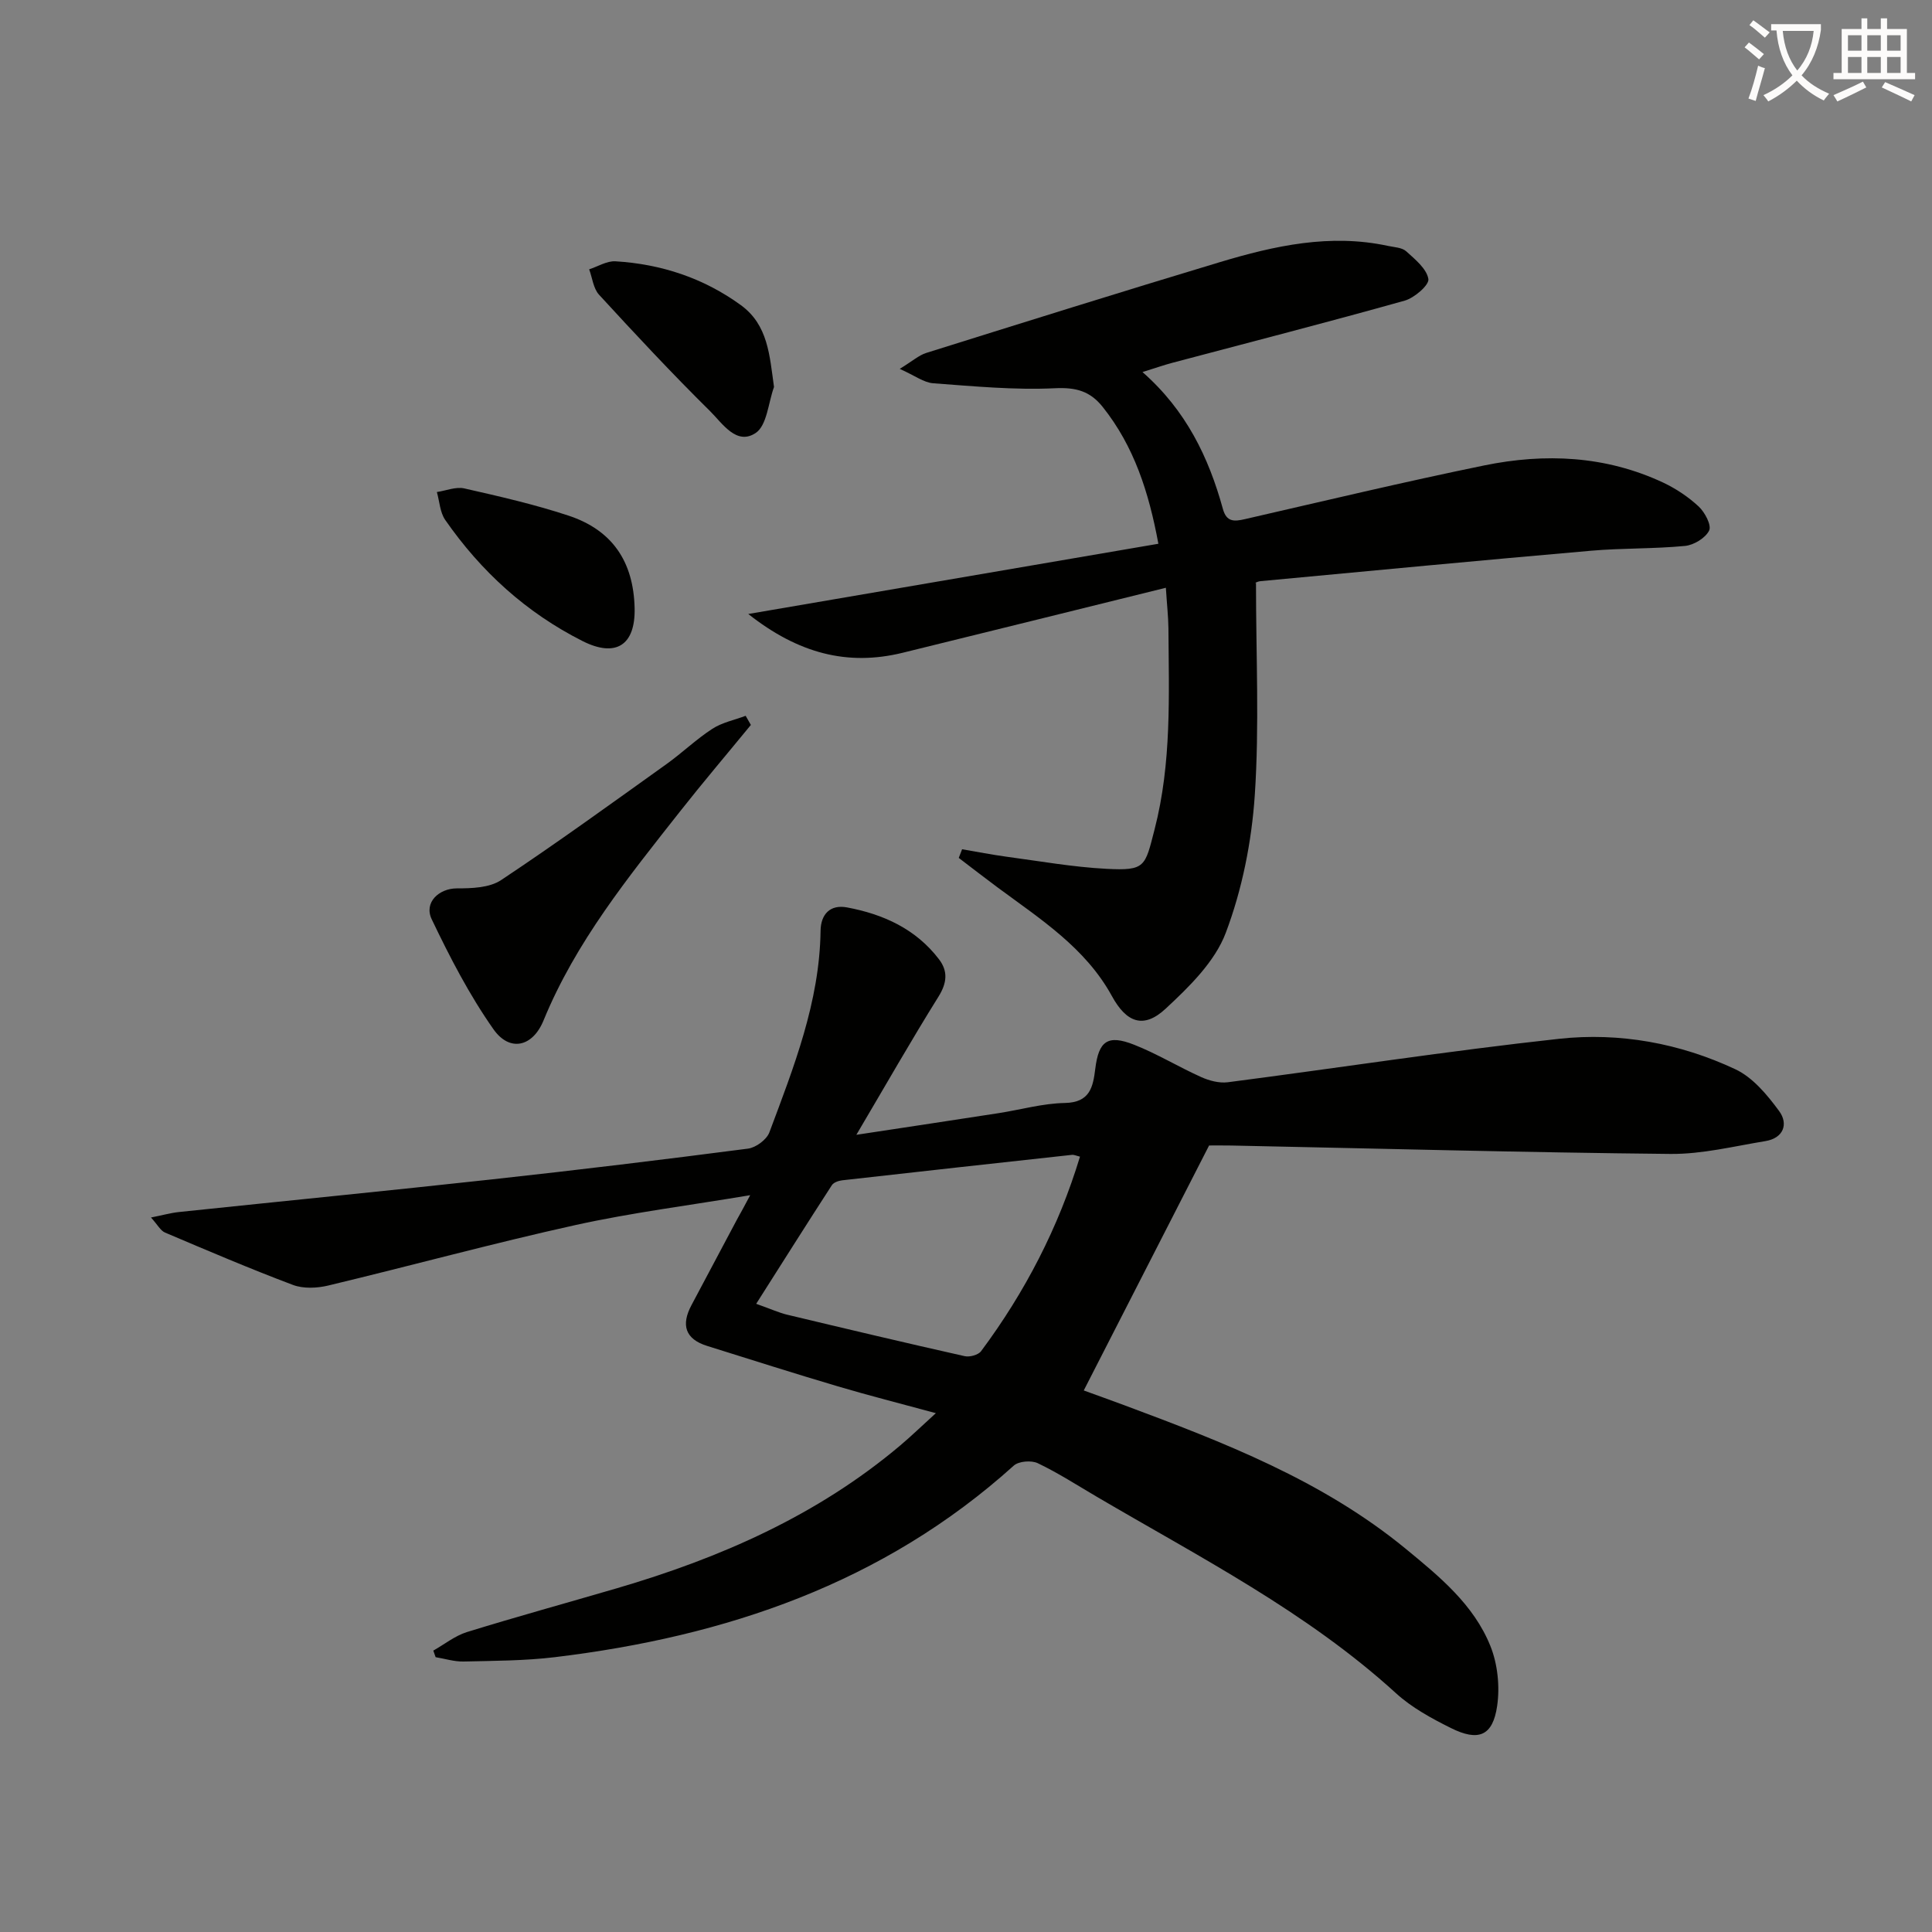 <svg enable-background="new 0 0 400 400" viewBox="0 0 400 400" xmlns="http://www.w3.org/2000/svg"><rect x="0" y="0" width="400" height="400" fill="#808080" stroke="none"/><path d="m362.1 8.8c1.1.8 2.1 1.6 3.1 2.4l-1 1.1c-1.3-1.1-2.3-2-3-2.5zm1.9 4.8c.5.2.9.4 1.4.5-.6 2.3-1.3 4.5-1.9 6.8l-1.5-.5c.8-2.1 1.4-4.3 2-6.8zm-1-9.4c1.3.9 2.4 1.8 3.4 2.5l-1 1.1c-1.4-1.2-2.4-2.1-3.2-2.6zm3.7 2.2v-1.4h10.3v1.2c-.5 3.6-1.8 6.8-4 9.4 1.5 1.6 3.4 2.8 5.7 3.8-.3.4-.7.8-1.1 1.4-2.3-1.1-4.1-2.5-5.6-4.1-1.6 1.6-3.6 3.1-5.9 4.3-.3-.5-.7-.9-1-1.3 2.4-1.1 4.4-2.5 6-4.1-1.9-2.5-3-5.6-3.3-9.3h-1.1zm8.8 0h-6.4c.3 3.3 1.3 6 3 8.2 2-2.3 3.1-5.1 3.4-8.2z" fill="#fcfbfa"/><path d="m385.3 3.8h1.3v2.2h2.8v-2.2h1.3v2.2h4.1v9.1h1.7v1.3h-16.9v-1.3h1.7v-9.1h4.1v-2.2zm.4 13.1.7 1.2c-1.8.9-3.8 1.9-6 2.9-.2-.4-.5-.8-.8-1.3 2.3-1 4.3-1.9 6.1-2.8zm-3.1-6.4h2.8v-3.2h-2.8zm0 4.6h2.8v-3.3h-2.8zm4-4.6h2.8v-3.2h-2.8zm0 4.6h2.8v-3.3h-2.8zm3.7 1.9c2.1.9 4.1 1.8 6.1 2.7l-.7 1.3c-2.2-1.1-4.2-2-6.1-2.9zm3.2-9.7h-2.8v3.2h2.8zm-2.8 7.8h2.8v-3.3h-2.8z" fill="#fcfbfa"/><g fill="#010100"><path d="m155.32 247.45c-12.69 2.13-24.57 3.62-36.2 6.19-17.15 3.79-34.1 8.43-51.18 12.52-2.31.55-5.13.68-7.29-.13-8.92-3.36-17.7-7.11-26.48-10.84-.93-.39-1.52-1.58-2.91-3.12 2.43-.48 4.08-.95 5.76-1.13 21.64-2.27 43.29-4.4 64.92-6.77 17.67-1.93 35.31-4.07 52.93-6.36 1.63-.21 3.86-1.86 4.42-3.36 5.05-13.51 10.4-26.98 10.6-41.75.05-3.42 1.99-5.48 5.47-4.83 7.52 1.4 14.26 4.46 19.05 10.74 1.9 2.49 1.65 4.91-.11 7.74-5.61 8.98-10.85 18.19-17 28.6 10.93-1.66 20.18-3.05 29.42-4.48 4.59-.71 9.16-2.03 13.76-2.11 5.17-.1 5.82-3.29 6.28-7.05.71-5.77 2.55-7.17 8.02-5.02 4.78 1.88 9.22 4.6 13.92 6.71 1.67.75 3.72 1.29 5.49 1.07 22.88-2.96 45.7-6.5 68.63-9 12.52-1.36 24.98.92 36.45 6.3 3.62 1.69 6.62 5.31 9.08 8.66 1.95 2.65.93 5.6-2.83 6.22-6.53 1.07-13.12 2.72-19.67 2.66-30.29-.3-60.58-1.12-90.87-1.74-1.99-.04-3.98-.01-4.65-.01-8.79 17.18-17.21 33.65-25.95 50.72 2.3.84 5.34 1.92 8.35 3.04 20.58 7.67 41.05 15.56 58.31 29.74 6.97 5.73 14.08 11.54 17.53 20.13 1.51 3.75 1.98 8.39 1.4 12.4-.9 6.21-3.85 7.44-9.6 4.57-3.99-1.99-8.07-4.21-11.33-7.18-18.53-16.9-40.69-28.19-62.04-40.74-4.02-2.36-7.95-4.9-12.14-6.9-1.32-.63-3.94-.43-4.97.5-27.04 24.38-59.64 35.39-95.02 39.66-6.25.75-12.59.75-18.9.9-1.92.04-3.85-.58-5.78-.9-.16-.45-.32-.91-.48-1.36 2.32-1.31 4.49-3.07 6.97-3.84 10.28-3.18 20.66-6.03 30.98-9.05 21.41-6.27 41.55-15.08 58.78-29.63 2.15-1.82 4.18-3.78 7.32-6.64-7.42-2.02-13.9-3.65-20.29-5.55-9.05-2.68-18.05-5.55-27.06-8.37-4.59-1.43-5.42-4.37-3.25-8.44 3.12-5.87 6.24-11.74 9.36-17.61.79-1.4 1.56-2.83 2.8-5.16zm1.24 22.49c3.26 1.16 4.77 1.86 6.35 2.24 12.26 2.93 24.52 5.84 36.82 8.6 1.03.23 2.81-.25 3.39-1.03 9.1-12.22 16.01-25.57 20.48-40.28-.74-.17-1.22-.42-1.67-.37-15.86 1.73-31.71 3.48-47.56 5.27-.76.09-1.78.44-2.15 1.02-5.11 7.89-10.12 15.83-15.66 24.55z"/><path d="m241.38 121.69c-18.82 4.65-36.65 9.08-54.5 13.46-11.43 2.8-21.62.13-31.96-8.03 28.88-4.94 56.73-9.71 84.91-14.54-1.98-10.69-5.03-20.17-11.52-28.32-2.62-3.29-5.53-4.09-9.9-3.88-8.37.4-16.82-.41-25.21-1.03-1.93-.14-3.76-1.57-6.92-2.98 2.62-1.6 3.94-2.81 5.49-3.3 20.23-6.34 40.47-12.68 60.77-18.79 11.34-3.41 22.86-5.95 34.82-3.37 1.29.28 2.89.32 3.77 1.11 1.85 1.67 4.24 3.61 4.6 5.74.21 1.23-2.88 3.91-4.89 4.48-15.95 4.48-32.01 8.6-48.03 12.85-1.89.5-3.75 1.16-6.27 1.94 9.02 7.92 13.71 17.66 16.65 28.35.75 2.71 2.33 2.62 4.56 2.1 16.48-3.78 32.93-7.71 49.5-11.11 12.62-2.59 25.18-2.03 37.08 3.54 2.66 1.25 5.23 2.97 7.38 4.97 1.27 1.19 2.68 3.87 2.15 4.96-.76 1.55-3.17 3.02-5.01 3.19-6.44.62-12.96.43-19.41.99-22.82 1.99-45.63 4.16-68.44 6.3-.77.07-1.5.56-.96.35 0 15.14.71 29.61-.25 43.97-.65 9.63-2.61 19.5-6.01 28.5-2.26 5.99-7.58 11.18-12.47 15.72-4.56 4.23-8.11 2.84-11.1-2.63-5.48-10.01-14.85-15.97-23.66-22.49-2.71-2.01-5.37-4.08-8.05-6.12.23-.6.46-1.19.69-1.79 3.06.52 6.11 1.12 9.18 1.54 6.89.92 13.77 2.15 20.7 2.51 8.11.42 7.98-.44 9.97-8.15 3.56-13.78 2.96-27.72 2.87-41.67-.03-2.44-.31-4.89-.53-8.37z"/><path d="m155.46 150.09c-4.9 5.98-9.91 11.87-14.69 17.94-10.69 13.57-21.58 27-28.24 43.25-2.25 5.49-7.01 6.58-10.36 1.82-4.99-7.09-9.04-14.93-12.79-22.78-1.67-3.5 1.54-6.38 5.18-6.39 3.09 0 6.77-.11 9.18-1.71 11.61-7.72 22.91-15.91 34.26-24.03 3.24-2.32 6.14-5.13 9.47-7.29 2.03-1.32 4.59-1.83 6.91-2.7.36.63.72 1.26 1.08 1.89z"/><path d="m131.39 125.88c.19 7.75-3.92 10.3-10.77 6.85-11.68-5.89-21.03-14.42-28.44-25.08-1.09-1.57-1.18-3.84-1.73-5.78 1.9-.28 3.93-1.14 5.67-.75 7.24 1.64 14.5 3.3 21.54 5.62 9.12 3 13.5 9.54 13.73 19.14z"/><path d="m160.25 80.12c-1.19 3.28-1.45 7.95-3.79 9.52-3.98 2.66-6.91-2.01-9.42-4.49-7.91-7.81-15.5-15.95-23.02-24.14-1.18-1.29-1.38-3.47-2.04-5.25 1.82-.59 3.67-1.76 5.44-1.66 9.47.57 18.26 3.47 25.96 9.07 5.65 4.11 5.95 10.39 6.87 16.95z"/></g></svg>